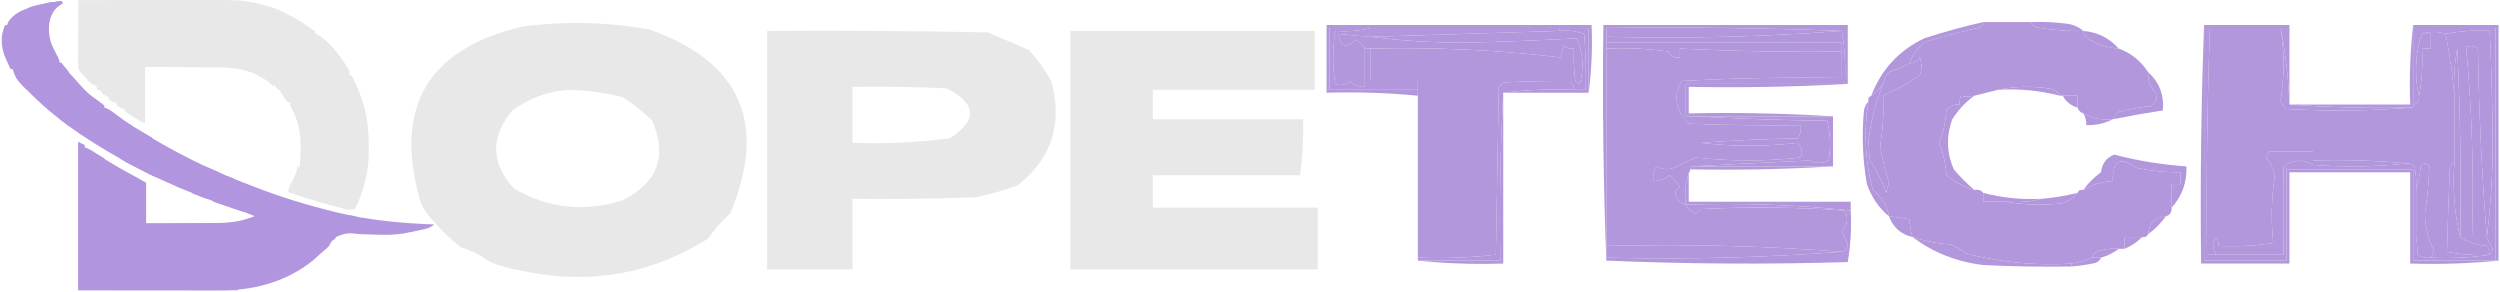 <svg width="849" height="99" viewBox="0 0 849 99" fill="none" xmlns="http://www.w3.org/2000/svg">
<path d="M26.591 0.043C33.402 0.035 40.213 0.028 47.023 0.025C50.186 0.023 53.349 0.02 56.511 0.016C59.27 0.013 62.028 0.01 64.786 0.01C66.245 0.009 67.704 0.008 69.163 0.005C70.539 0.003 71.915 0.002 73.291 0.003C73.794 0.003 74.296 0.002 74.798 0.001C78.82 -0.01 82.789 0.09 86.721 0.995C86.987 1.056 87.253 1.116 87.528 1.178C91.058 2.015 94.732 3.06 97.817 5.004C98.368 5.274 98.922 5.54 99.478 5.801C101.134 6.618 102.605 7.592 104.098 8.675C104.782 9.169 105.475 9.627 106.188 10.076C106.466 10.273 106.744 10.47 107.03 10.674C107.03 10.907 107.03 11.141 107.03 11.382C107.236 11.476 107.442 11.57 107.654 11.667C112.142 14.064 116.166 19.846 118.724 24.139C118.724 24.607 118.724 25.075 118.724 25.556C118.958 25.556 119.191 25.556 119.432 25.556C120.032 26.852 120.621 28.152 121.204 29.454C121.357 29.795 121.509 30.135 121.666 30.486C124.298 36.557 125.234 42.657 125.214 49.22C125.213 49.983 125.221 50.746 125.23 51.51C125.255 56.953 124.187 61.922 122.267 67.016C122.12 67.407 121.973 67.799 121.822 68.202C121 70.205 121 70.205 120.495 70.914C119.169 71.317 118.231 71.243 116.902 70.9C116.381 70.768 116.381 70.768 115.85 70.634C115.299 70.487 115.299 70.487 114.737 70.338C114.357 70.24 113.976 70.141 113.584 70.04C108.255 68.648 103.03 67.019 97.817 65.244C98.024 63.821 98.482 62.823 99.212 61.59C100.128 59.969 100.662 58.564 101.006 56.74C101.24 56.74 101.474 56.74 101.715 56.74C102.407 49.634 102.539 43.05 98.941 36.655C98.525 35.833 98.525 35.833 98.525 34.77C98.292 34.77 98.058 34.77 97.817 34.77C97.307 34.199 97.307 34.199 96.754 33.441C96.48 33.071 96.48 33.071 96.2 32.693C95.726 31.988 95.342 31.286 94.982 30.517C94.748 30.517 94.514 30.517 94.273 30.517C94.273 30.284 94.273 30.05 94.273 29.809C94.039 29.809 93.805 29.809 93.564 29.809C93.564 29.575 93.564 29.341 93.564 29.1C93.214 29.1 92.863 29.1 92.501 29.1C92.202 28.799 92.202 28.799 91.897 28.491C90.832 27.432 89.674 26.797 88.36 26.088C88.129 25.954 87.899 25.82 87.662 25.682C82.791 23.05 77.335 22.863 71.936 22.86C71.278 22.855 70.619 22.849 69.96 22.842C68.248 22.827 66.536 22.82 64.824 22.814C62.758 22.806 60.692 22.788 58.627 22.771C55.508 22.747 52.389 22.735 49.27 22.722C49.27 29.036 49.27 35.351 49.27 41.857C47.938 41.324 47.046 40.897 45.904 40.107C45.02 39.501 44.155 38.934 43.224 38.402C42.997 38.256 42.771 38.109 42.537 37.959C42.537 37.725 42.537 37.491 42.537 37.25C42.267 37.148 41.997 37.045 41.718 36.94C40.766 36.541 40.766 36.541 39.703 35.833C39.703 35.599 39.703 35.365 39.703 35.124C39.432 35.022 39.162 34.919 38.883 34.814C37.931 34.415 37.931 34.415 36.868 33.707C36.868 33.473 36.868 33.239 36.868 32.998C36.648 32.888 36.429 32.779 36.203 32.666C35.716 32.422 35.229 32.178 34.742 31.935C34.742 31.701 34.742 31.467 34.742 31.226C34.508 31.226 34.274 31.226 34.033 31.226C34.033 30.992 34.033 30.758 34.033 30.517C33.682 30.517 33.331 30.517 32.97 30.517C32.937 30.189 32.937 30.189 32.903 29.853C32.808 29.605 32.713 29.356 32.615 29.1C32.36 29.005 32.104 28.91 31.84 28.812C30.598 28.288 30.078 27.586 29.245 26.553C28.666 25.827 28.666 25.827 27.721 24.914C26.815 24.008 26.605 23.731 26.549 22.457C26.55 22.043 26.55 21.629 26.551 21.203C26.551 20.975 26.551 20.747 26.551 20.511C26.551 19.756 26.554 19.001 26.557 18.245C26.558 17.722 26.558 17.198 26.558 16.675C26.56 15.297 26.563 13.918 26.567 12.54C26.571 11.134 26.572 9.728 26.574 8.322C26.578 5.562 26.584 2.803 26.591 0.043Z" fill="#E8E8E8"/>
<path d="M20.922 0.397C21.097 0.748 21.097 0.748 21.276 1.106C20.903 1.325 20.53 1.544 20.146 1.77C18.201 3.144 17.402 5.285 16.669 7.484C16.25 12.263 17.409 15.88 19.888 19.991C20.213 20.595 20.213 20.595 20.213 21.304C20.447 21.304 20.681 21.304 20.922 21.304C21.263 21.806 21.602 22.31 21.928 22.822C22.613 23.836 23.452 24.712 24.288 25.601C24.473 25.799 24.658 25.997 24.849 26.201C29.652 31.64 29.652 31.64 35.45 35.833C35.45 36.067 35.45 36.3 35.45 36.541C35.706 36.63 35.961 36.72 36.224 36.811C37.31 37.289 38.087 37.864 39.016 38.601C40.973 40.1 42.993 41.468 45.062 42.809C45.353 42.998 45.645 43.188 45.945 43.383C52.121 47.362 58.539 50.968 65.105 54.259C65.477 54.446 65.849 54.633 66.232 54.825C68.39 55.895 70.568 56.87 72.801 57.773C73.617 58.114 74.397 58.483 75.182 58.888C76.132 59.375 77.084 59.802 78.076 60.195C78.389 60.318 78.701 60.442 79.023 60.569C79.378 60.709 79.733 60.848 80.099 60.992C80.505 61.152 80.912 61.312 81.33 61.476C82.475 61.926 83.621 62.373 84.767 62.818C85.24 63.002 85.712 63.187 86.184 63.372C95.153 66.885 104.406 69.697 113.763 71.977C114.073 72.054 114.383 72.131 114.702 72.21C125.449 74.849 136.398 75.808 147.426 76.229C146.422 77.063 145.623 77.473 144.352 77.759C144.029 77.832 143.706 77.905 143.373 77.981C143.037 78.053 142.701 78.126 142.355 78.2C141.873 78.311 141.873 78.311 141.382 78.424C140.329 78.658 139.274 78.865 138.213 79.064C137.843 79.136 137.473 79.208 137.091 79.283C134.208 79.76 131.452 79.788 128.538 79.705C128.148 79.695 127.759 79.686 127.359 79.675C125.737 79.634 124.116 79.591 122.495 79.518C117.804 79.042 117.804 79.042 113.61 80.609C112.81 81.594 112.235 82.556 111.636 83.671C110.959 84.355 110.255 84.948 109.513 85.56C109.026 85.965 108.552 86.386 108.09 86.82C99.376 95.003 87.23 98.624 75.509 98.594C74.974 98.594 74.44 98.594 73.905 98.594C72.461 98.594 71.017 98.592 69.572 98.589C68.06 98.587 66.548 98.587 65.036 98.587C62.176 98.585 59.316 98.583 56.456 98.579C52.59 98.574 48.723 98.572 44.856 98.57C38.767 98.567 32.679 98.56 26.591 98.553C26.591 81.948 26.591 65.343 26.591 48.235C27.293 48.586 27.994 48.937 28.717 49.298C28.717 49.532 28.717 49.766 28.717 50.007C28.978 50.104 29.239 50.201 29.508 50.301C30.43 50.691 31.185 51.124 32.013 51.68C32.298 51.87 32.583 52.059 32.877 52.254C33.178 52.455 33.479 52.657 33.789 52.864C36.869 54.895 40.002 56.757 43.246 58.511C43.619 58.715 43.991 58.919 44.376 59.129C44.999 59.469 45.623 59.809 46.248 60.146C47.382 60.768 48.502 61.414 49.624 62.055C49.624 66.615 49.624 71.176 49.624 75.875C54.713 75.853 54.713 75.853 59.802 75.818C61.882 75.801 63.962 75.785 66.042 75.779C67.722 75.773 69.401 75.761 71.081 75.744C71.717 75.739 72.353 75.736 72.99 75.736C77.736 75.731 82.051 75.265 86.477 73.394C84.312 72.47 82.113 71.691 79.877 70.958C76.848 69.96 73.86 68.876 70.886 67.725C70.519 67.583 70.152 67.442 69.774 67.296C62.948 64.662 56.233 61.919 49.724 58.572C49.147 58.276 48.568 57.981 47.989 57.686C43.095 55.198 38.345 52.546 33.678 49.653C33.39 49.475 33.101 49.298 32.803 49.115C28.946 46.745 25.225 44.256 21.63 41.502C21.415 41.338 21.2 41.174 20.978 41.005C18.255 38.922 15.611 36.782 13.126 34.415C12.909 34.21 12.692 34.005 12.469 33.793C5.513 27.167 5.513 27.167 4.267 23.43C4.033 23.43 3.799 23.43 3.558 23.43C3.148 22.539 2.743 21.645 2.34 20.75C2.225 20.501 2.109 20.251 1.991 19.994C0.587 16.853 0.018 13.012 1.255 9.721C1.43 9.334 1.606 8.946 1.786 8.547C2.02 8.547 2.254 8.547 2.495 8.547C2.568 8.292 2.641 8.036 2.717 7.772C4.137 4.867 8.118 3.267 11 2.169C14.237 1.2 17.569 0.74 20.922 0.397Z" fill="#B196DF"/>
<path d="M26.591 48.235C27.293 48.586 27.994 48.937 28.717 49.298C28.717 49.532 28.717 49.766 28.717 50.007C28.25 50.124 27.782 50.241 27.3 50.361C27.417 66.031 27.534 81.7 27.654 97.845C53.965 98.02 53.965 98.02 80.808 98.199C80.808 98.316 80.808 98.433 80.808 98.553C62.916 98.553 45.025 98.553 26.591 98.553C26.591 81.948 26.591 65.343 26.591 48.235Z" fill="#B196DF"/>
<path d="M40.411 53.196C42.906 53.667 44.952 54.193 46.789 56.031C48.058 56.861 49.211 57.453 50.687 57.803C51.289 58.005 51.887 58.22 52.481 58.445C52.785 58.557 53.089 58.669 53.402 58.784C54.33 59.272 54.734 59.762 55.294 60.638C53.71 60.439 52.493 60.033 51.069 59.316C50.677 59.118 50.284 58.921 49.879 58.718C49.473 58.511 49.068 58.304 48.65 58.091C48.25 57.89 47.85 57.69 47.437 57.484C42.606 55.043 42.606 55.043 40.411 53.55C40.411 53.434 40.411 53.317 40.411 53.196Z" fill="#B196DF"/>
<path d="M9.228 3.232C9.228 3.583 9.228 3.934 9.228 4.295C8.994 4.295 8.76 4.295 8.519 4.295C8.519 4.529 8.519 4.763 8.519 5.004C7.467 5.238 6.414 5.472 5.33 5.713C5.286 5.99 5.242 6.268 5.197 6.554C4.976 7.484 4.976 7.484 4.267 8.193C4.02 8.66 3.782 9.132 3.558 9.61C3.324 9.61 3.09 9.61 2.85 9.61C2.616 9.727 2.382 9.844 2.141 9.965C2.024 10.316 1.907 10.666 1.786 11.028C1.553 11.028 1.319 11.028 1.078 11.028C1.429 9.8 1.429 9.8 1.786 8.547C2.02 8.547 2.254 8.547 2.495 8.547C2.568 8.292 2.641 8.036 2.717 7.772C3.69 5.781 6.911 3.232 9.228 3.232Z" fill="#B196DF"/>
<path d="M72.303 67.725C74.163 67.92 75.829 68.251 77.618 68.788C77.852 68.788 78.086 68.788 78.327 68.788C78.327 69.022 78.327 69.255 78.327 69.496C79.579 70.04 80.746 70.361 82.092 70.582C83.857 70.874 85.061 71.208 86.477 72.331C84.238 72.49 82.485 71.925 80.387 71.18C80.059 71.067 79.732 70.954 79.395 70.838C78.745 70.614 78.096 70.388 77.447 70.161C76.29 69.758 75.128 69.372 73.964 68.987C73.41 68.802 72.857 68.618 72.303 68.433C72.303 68.2 72.303 67.966 72.303 67.725Z" fill="#B196DF"/>
<path d="M49.624 75.875C58.979 75.875 68.334 75.875 77.973 75.875C77.973 75.992 77.973 76.109 77.973 76.229C77.647 76.233 77.32 76.237 76.984 76.24C73.913 76.275 70.842 76.311 67.771 76.349C66.192 76.369 64.613 76.388 63.034 76.405C61.511 76.422 59.987 76.441 58.464 76.46C57.883 76.468 57.301 76.474 56.719 76.48C55.906 76.489 55.092 76.5 54.278 76.511C53.583 76.519 53.583 76.519 52.874 76.527C51.742 76.534 51.742 76.534 50.687 76.938C50.337 76.821 49.986 76.704 49.624 76.584C49.624 76.35 49.624 76.116 49.624 75.875Z" fill="#B196DF"/>
<path d="M20.922 0.397C21.038 0.631 21.155 0.865 21.276 1.106C20.896 1.362 20.516 1.618 20.124 1.881C19.001 2.679 18.184 3.521 17.378 4.649C17.024 2.922 17.024 2.922 17.024 2.523C16.322 2.289 15.62 2.056 14.898 1.815C15.894 0.818 16.967 0.858 18.308 0.707C18.559 0.677 18.809 0.646 19.067 0.615C19.685 0.539 20.303 0.468 20.922 0.397Z" fill="#B196DF"/>
<path d="M44.309 42.565C46.816 43.939 49.286 45.371 51.751 46.818C51.517 47.052 51.283 47.285 51.042 47.526C50.691 47.41 50.34 47.292 49.979 47.172C49.979 46.938 49.979 46.704 49.979 46.463C49.511 46.463 49.043 46.463 48.561 46.463C48.561 46.23 48.561 45.996 48.561 45.755C48.32 45.66 48.079 45.565 47.83 45.467C46.649 44.989 45.479 44.488 44.309 43.983C44.309 43.515 44.309 43.047 44.309 42.565Z" fill="#B196DF"/>
<path d="M16.315 12.8C16.418 13.006 16.521 13.213 16.627 13.425C16.982 14.134 17.34 14.84 17.701 15.546C17.955 16.048 18.209 16.55 18.463 17.052C18.592 17.304 18.721 17.556 18.854 17.816C18.978 18.061 19.101 18.306 19.229 18.558C19.341 18.779 19.453 19 19.569 19.228C19.87 19.912 20.052 20.575 20.213 21.304C19.979 21.304 19.745 21.304 19.504 21.304C19.402 21.078 19.299 20.851 19.194 20.618C18.856 19.833 18.856 19.833 18.087 19.532C18.043 19.299 17.999 19.065 17.954 18.824C17.744 17.818 17.439 17.088 17.002 16.166C16.457 14.989 16.145 14.119 16.315 12.8Z" fill="#B196DF"/>
<path d="M20.922 0.397C21.038 0.631 21.155 0.865 21.276 1.106C20.574 1.574 19.873 2.041 19.15 2.523C19.15 2.173 19.15 1.822 19.15 1.46C18.909 1.519 18.668 1.577 18.419 1.637C17.23 1.84 16.101 1.838 14.898 1.815C15.894 0.818 16.967 0.858 18.308 0.707C18.559 0.677 18.809 0.646 19.067 0.615C19.685 0.539 20.303 0.468 20.922 0.397Z" fill="#B196DF"/>
<path d="M67.054 65.023C67.266 65.096 67.478 65.169 67.697 65.244C67.697 65.478 67.697 65.712 67.697 65.953C68.003 65.989 68.31 66.026 68.627 66.064C69.882 66.319 70.83 66.758 71.949 67.37C70.437 67.874 69.397 67.248 67.984 66.684C67.719 66.581 67.453 66.478 67.18 66.372C66.524 66.117 65.87 65.858 65.216 65.599C66.279 64.89 66.279 64.89 67.054 65.023Z" fill="#B196DF"/>
<path d="M15.961 5.713C16.311 5.713 16.662 5.713 17.024 5.713C16.79 7.584 16.556 9.455 16.315 11.382C15.606 10.674 15.606 10.674 15.525 9.879C15.53 9.571 15.535 9.263 15.54 8.946C15.542 8.64 15.544 8.334 15.547 8.019C15.601 7.204 15.733 6.495 15.961 5.713Z" fill="#B196DF"/>
<path d="M87.895 64.89C90.005 65.029 91.661 65.376 93.564 66.307C92.863 66.658 92.863 66.658 92.147 67.016C92.147 66.782 92.147 66.548 92.147 66.307C91.899 66.264 91.652 66.221 91.397 66.177C91.074 66.118 90.752 66.058 90.419 65.997C89.939 65.911 89.939 65.911 89.448 65.823C88.603 65.599 88.603 65.599 87.895 64.89Z" fill="#B196DF"/>
<path d="M19.504 39.022C19.899 39.263 20.294 39.504 20.7 39.753C21.349 40.168 21.349 40.168 21.985 40.439C22.219 40.322 22.452 40.205 22.693 40.085C23.139 41.115 23.402 41.785 23.402 42.92C22.75 42.406 22.101 41.888 21.453 41.37C21.091 41.082 20.73 40.794 20.357 40.497C20.076 40.244 19.794 39.991 19.504 39.731C19.504 39.497 19.504 39.263 19.504 39.022Z" fill="#B196DF"/>
<path d="M118.524 73.151C118.867 73.179 119.21 73.206 119.564 73.235C120.495 73.394 120.495 73.394 121.558 74.103C120.879 74.122 120.2 74.136 119.521 74.147C118.954 74.16 118.954 74.16 118.375 74.172C117.333 74.105 116.766 73.935 115.889 73.394C116.837 72.92 117.473 73.057 118.524 73.151Z" fill="#B196DF"/>
<path d="M75.492 59.22C76.114 59.431 76.733 59.646 77.353 59.862C77.698 59.982 78.043 60.101 78.399 60.224C79.34 60.617 80.027 61.052 80.808 61.701C79.755 61.584 78.703 61.467 77.618 61.346C77.618 61.112 77.618 60.879 77.618 60.638C77.406 60.594 77.195 60.55 76.976 60.505C76.201 60.283 76.201 60.283 75.138 59.575C75.255 59.458 75.372 59.341 75.492 59.22Z" fill="#B196DF"/>
<path d="M31.198 51.779C32.833 52.246 34.068 52.917 35.45 53.905C35.099 54.139 34.749 54.373 34.387 54.614C34.263 54.453 34.139 54.292 34.011 54.126C33.051 53.321 32.045 53.137 30.844 52.842C30.96 52.491 31.077 52.14 31.198 51.779Z" fill="#B196DF"/>
<path d="M31.198 32.998C32.6 33.591 33.623 34.462 34.742 35.478C34.742 35.712 34.742 35.946 34.742 36.187C34.522 36.063 34.303 35.939 34.077 35.811C33.704 35.646 33.704 35.646 33.324 35.478C32.973 35.654 32.973 35.654 32.615 35.833C32.572 35.504 32.572 35.504 32.527 35.168C32.327 34.35 32.327 34.35 31.53 33.972C31.304 33.885 31.077 33.797 30.844 33.707C30.96 33.473 31.077 33.239 31.198 32.998Z" fill="#B196DF"/>
<path d="M20.213 21.659C21.364 22.042 21.645 22.328 22.405 23.231C22.593 23.45 22.781 23.669 22.974 23.894C23.402 24.493 23.402 24.493 23.402 25.202C22.934 25.202 22.467 25.202 21.985 25.202C21.956 24.997 21.926 24.793 21.896 24.582C21.558 23.569 20.971 23.101 20.213 22.367C20.213 22.133 20.213 21.899 20.213 21.659Z" fill="#B196DF"/>
<path d="M105.612 87.569C105.963 87.685 106.314 87.802 106.675 87.923C106.229 88.289 105.778 88.65 105.325 89.008C104.948 89.31 104.948 89.31 104.565 89.618C104.326 89.761 104.087 89.903 103.841 90.049C103.49 89.932 103.139 89.815 102.778 89.695C103.011 89.344 103.245 88.993 103.486 88.632C103.486 88.865 103.486 89.099 103.486 89.34C103.72 89.34 103.954 89.34 104.195 89.34C104.195 89.106 104.195 88.873 104.195 88.632C104.429 88.632 104.663 88.632 104.904 88.632C104.904 88.398 104.904 88.164 104.904 87.923C105.138 87.806 105.371 87.689 105.612 87.569Z" fill="#B196DF"/>
<path d="M60.609 62.764C61.077 62.764 61.545 62.764 62.027 62.764C62.027 62.998 62.027 63.231 62.027 63.472C62.611 63.472 63.196 63.472 63.799 63.472C63.682 63.823 63.565 64.174 63.444 64.535C62.392 64.185 61.339 63.834 60.255 63.472C60.372 63.239 60.489 63.005 60.609 62.764Z" fill="#B196DF"/>
<path d="M13.126 2.523C12.892 2.757 12.658 2.991 12.417 3.232C11.664 3.099 11.664 3.099 11 2.878C11 3.112 11 3.345 11 3.586C10.415 3.469 9.83 3.353 9.228 3.232C10.504 1.956 11.463 2.191 13.126 2.523Z" fill="#B196DF"/>
<path d="M26.591 43.983C27.059 43.983 27.527 43.983 28.009 43.983C28.243 44.568 28.477 45.152 28.717 45.755C27.654 45.755 27.654 45.755 26.879 45.046C26.667 44.812 26.455 44.578 26.237 44.337C26.354 44.22 26.471 44.103 26.591 43.983Z" fill="#B196DF"/>
<path d="M85.414 74.103C85.06 75.166 85.06 75.166 84.329 75.587C84.102 75.682 83.876 75.777 83.642 75.875C83.292 75.524 82.941 75.173 82.579 74.812C84.617 74.103 84.617 74.103 85.414 74.103Z" fill="#B196DF"/>
<path d="M113.408 79.773C113.759 79.773 114.11 79.773 114.471 79.773C114.1 80.702 113.887 81.117 113.01 81.633C112.79 81.721 112.571 81.808 112.345 81.899C113.01 80.171 113.01 80.171 113.408 79.773Z" fill="#B196DF"/>
<path fill-rule="evenodd" clip-rule="evenodd" d="M363.5 10.5C391.167 10.5 418.833 10.5 446.5 10.5C446.5 17.167 446.5 23.833 446.5 30.5C428.167 30.5 409.833 30.5 391.5 30.5C391.5 33.833 391.5 37.167 391.5 40.5C408.5 40.5 425.5 40.5 442.5 40.5C442.705 46.878 442.372 53.211 441.5 59.5C424.833 59.5 408.167 59.5 391.5 59.5C391.5 63.167 391.5 66.833 391.5 70.5C410.167 70.5 428.833 70.5 447.5 70.5C447.5 77.5 447.5 84.5 447.5 91.5C419.5 91.5 391.5 91.5 363.5 91.5C363.5 64.5 363.5 37.5 363.5 10.5Z" fill="#E8E8E8"/>
<path fill-rule="evenodd" clip-rule="evenodd" d="M335.5 11C310.502 10.5 285.502 10.333 260.5 10.5V91.5H289.5V67.5C303.504 67.667 317.504 67.5 331.5 67C336.194 65.987 340.861 64.654 345.5 63C357.126 53.94 360.959 42.107 357 27.5C354.859 23.741 352.359 20.241 349.5 17L335.5 11ZM321.5 30C310.839 29.5 300.172 29.334 289.5 29.5V48.5C300.564 48.906 311.564 48.406 322.5 47C332.055 40.855 331.722 35.188 321.5 30Z" fill="#E8E8E8"/>
<path fill-rule="evenodd" clip-rule="evenodd" d="M142.5 67.5C143.5 71.121 146.5 74.5 148.5 76.5C150.976 79.232 153.643 81.732 156.5 84C160.167 85.104 163.5 86.771 166.5 89C170.057 90.408 173.724 91.408 177.5 92C200.21 96.828 221.21 93.161 240.5 81C242.618 77.859 245.118 75.026 248 72.5C260.747 41.839 251.58 21.006 220.5 10C206.205 7.46 191.871 7.127 177.5 9C145.466 16.499 133.799 35.999 142.5 67.5ZM211.5 33C205.581 31.519 199.581 30.686 193.5 30.5C186.373 30.913 179.873 33.246 174 37.5C166.508 46.532 166.675 55.365 174.5 64C186.135 70.798 198.468 72.131 211.5 68C223.363 61.971 226.696 52.971 221.5 41C218.48 37.984 215.146 35.317 211.5 33Z" fill="#E8E8E8"/>
<path fill-rule="evenodd" clip-rule="evenodd" d="M539.5 31.5C539.5 24.167 539.5 16.833 539.5 9.5C536.167 9.5 532.833 9.5 529.5 9.5C508.167 9.5 486.833 9.5 465.5 9.5C460.833 9.5 456.167 9.5 451.5 9.5C451.5 16.5 451.5 23.5 451.5 30.5C461.5 30.5 471.5 30.5 481.5 30.5C481.5 31.167 481.5 31.833 481.5 32.5C471.249 31.525 460.915 31.192 450.5 31.5C450.5 23.833 450.5 16.167 450.5 8.5C480.5 8.5 510.5 8.5 540.5 8.5C540.825 16.352 540.492 24.018 539.5 31.5Z" fill="#B297DD"/>
<path fill-rule="evenodd" clip-rule="evenodd" d="M465.5 12.5C475.812 13.832 486.478 14.499 497.5 14.5C510.238 14.207 522.904 13.707 535.5 13C537.625 18.009 537.958 23.176 536.5 28.5C535.914 28.291 535.414 27.957 535 27.5C534.501 23.848 534.335 20.182 534.5 16.5C533.178 16.67 532.011 16.337 531 15.5C530.667 16.833 530.333 18.167 530 19.5C508.633 16.964 487.133 15.964 465.5 16.5C464.833 16.5 464.167 16.5 463.5 16.5C462.855 15.188 461.855 14.188 460.5 13.5C457.09 16.586 455.09 15.919 454.5 11.5C458.154 11.942 461.821 12.276 465.5 12.5Z" fill="#B297DD"/>
<path fill-rule="evenodd" clip-rule="evenodd" d="M529.5 10.5C532.448 10.223 535.281 10.556 538 11.5C538.5 17.825 538.666 24.158 538.5 30.5C537.167 30.5 535.833 30.5 534.5 30.5C534.539 29.244 534.039 28.244 533 27.5C525.619 27.472 518.119 27.638 510.5 28C510 28.5 509.5 29 509 29.5C508.667 48.5 508.333 67.5 508 86.5C499.251 87.484 490.418 87.817 481.5 87.5C481.5 69.167 481.5 50.833 481.5 32.5C481.5 31.833 481.5 31.167 481.5 30.5C481.5 29.5 481.5 28.5 481.5 27.5C476.167 27.5 470.833 27.5 465.5 27.5C465.5 23.833 465.5 20.167 465.5 16.5C487.133 15.964 508.633 16.964 530 19.5C530.333 18.167 530.667 16.833 531 15.5C532.011 16.337 533.178 16.67 534.5 16.5C534.335 20.182 534.501 23.848 535 27.5C535.414 27.957 535.914 28.291 536.5 28.5C537.958 23.176 537.625 18.009 535.5 13C522.904 13.707 510.238 14.207 497.5 14.5C486.478 14.499 475.812 13.832 465.5 12.5C486.833 11.833 508.167 11.167 529.5 10.5Z" fill="#B297DD"/>
<path fill-rule="evenodd" clip-rule="evenodd" d="M465.5 9.5C486.833 9.5 508.167 9.5 529.5 9.5C529.5 9.833 529.5 10.167 529.5 10.5C508.167 11.167 486.833 11.833 465.5 12.5C461.821 12.276 458.154 11.942 454.5 11.5C455.09 15.919 457.09 16.586 460.5 13.5C461.855 14.188 462.855 15.188 463.5 16.5C463.5 20.833 463.5 25.167 463.5 29.5C461.516 29.617 459.85 28.95 458.5 27.5C456.831 28.89 455.164 29.223 453.5 28.5C452.464 22.532 452.464 16.532 453.5 10.5C457.702 10.817 461.702 10.483 465.5 9.5Z" fill="#B297DD"/>
<path fill-rule="evenodd" clip-rule="evenodd" d="M465.5 9.5C461.702 10.483 457.702 10.817 453.5 10.5C452.464 16.532 452.464 22.532 453.5 28.5C455.164 29.223 456.831 28.89 458.5 27.5C459.85 28.95 461.516 29.617 463.5 29.5C463.5 25.167 463.5 20.833 463.5 16.5C464.167 16.5 464.833 16.5 465.5 16.5C465.5 20.167 465.5 23.833 465.5 27.5C470.833 27.5 476.167 27.5 481.5 27.5C481.5 28.5 481.5 29.5 481.5 30.5C471.5 30.5 461.5 30.5 451.5 30.5C451.5 23.5 451.5 16.5 451.5 9.5C456.167 9.5 460.833 9.5 465.5 9.5Z" fill="#B297DD"/>
<path fill-rule="evenodd" clip-rule="evenodd" d="M529.5 10.5C529.5 10.167 529.5 9.833 529.5 9.5C532.833 9.5 536.167 9.5 539.5 9.5C539.5 16.833 539.5 24.167 539.5 31.5C529.833 31.5 520.167 31.5 510.5 31.5C518.316 30.508 526.316 30.174 534.5 30.5C535.833 30.5 537.167 30.5 538.5 30.5C538.666 24.158 538.5 17.825 538 11.5C535.281 10.556 532.448 10.223 529.5 10.5Z" fill="#B297DD"/>
<path fill-rule="evenodd" clip-rule="evenodd" d="M534.5 30.5C526.316 30.174 518.316 30.508 510.5 31.5C509.503 50.326 509.17 69.326 509.5 88.5C500.167 88.5 490.833 88.5 481.5 88.5C481.5 88.167 481.5 87.833 481.5 87.5C490.418 87.817 499.251 87.484 508 86.5C508.333 67.5 508.667 48.5 509 29.5C509.5 29 510 28.5 510.5 28C518.119 27.638 525.619 27.472 533 27.5C534.039 28.244 534.539 29.244 534.5 30.5Z" fill="#B297DD"/>
<path fill-rule="evenodd" clip-rule="evenodd" d="M510.5 31.5C510.5 50.833 510.5 70.167 510.5 89.5C500.652 89.827 490.986 89.494 481.5 88.5C490.833 88.5 500.167 88.5 509.5 88.5C509.17 69.326 509.503 50.326 510.5 31.5Z" fill="#B297DD"/>
<path fill-rule="evenodd" clip-rule="evenodd" d="M748.5 9.5C748.5 9.167 748.5 8.833 748.5 8.5C758.167 8.5 767.833 8.5 777.5 8.5C777.5 17.5 777.5 26.5 777.5 35.5C777.155 26.619 776.155 17.952 774.5 9.5C766.5 9.5 758.5 9.5 750.5 9.5C749.833 9.5 749.167 9.5 748.5 9.5Z" fill="#B297DD"/>
<path fill-rule="evenodd" clip-rule="evenodd" d="M844.5 80.5C845.108 81.8 845.775 83.133 846.5 84.5C846.457 85.416 846.124 86.083 845.5 86.5C845.719 85.325 845.386 84.325 844.5 83.5C841.039 83.232 838.039 82.232 835.5 80.5C836.833 80.5 838.167 80.5 839.5 80.5C840.149 58.768 839.482 37.268 837.5 16C838.899 15.405 840.232 15.572 841.5 16.5C841.839 38.182 842.839 59.516 844.5 80.5Z" fill="#B297DD"/>
<path fill-rule="evenodd" clip-rule="evenodd" d="M748.5 8.5C748.5 8.833 748.5 9.167 748.5 9.5C748.5 35.833 748.5 62.167 748.5 88.5C757.833 88.5 767.167 88.5 776.5 88.5C776.5 78.167 776.5 67.833 776.5 57.5C790.833 57.5 805.167 57.5 819.5 57.5C819.5 65.167 819.5 72.833 819.5 80.5C819.5 83.167 819.5 85.833 819.5 88.5C828.833 88.5 838.167 88.5 847.5 88.5C847.833 88.5 848.167 88.5 848.5 88.5C838.681 89.494 828.681 89.827 818.5 89.5C818.5 79.167 818.5 68.833 818.5 58.5C804.833 58.5 791.167 58.5 777.5 58.5C777.5 68.833 777.5 79.167 777.5 89.5C767.5 89.5 757.5 89.5 747.5 89.5C747.169 62.328 747.502 35.328 748.5 8.5Z" fill="#B297DD"/>
<path fill-rule="evenodd" clip-rule="evenodd" d="M750.5 9.5C758.5 9.5 766.5 9.5 774.5 9.5C775.822 17.624 775.822 25.791 774.5 34C774.759 35.261 775.426 36.261 776.5 37C791.006 37.828 805.339 37.661 819.5 36.5C819.5 36.167 819.5 35.833 819.5 35.5C821.048 35.179 821.715 34.179 821.5 32.5C822.488 27.36 822.821 22.026 822.5 16.5C823.5 16.5 824.5 16.5 825.5 16.5C825.5 14.833 825.5 13.167 825.5 11.5C824.5 11.5 823.5 11.5 822.5 11.5C825.326 10.628 827.993 10.628 830.5 11.5C831.953 18.533 832.953 25.533 833.5 32.5C833.5 40.167 833.5 47.833 833.5 55.5C832.883 55.611 832.383 55.944 832 56.5C831.558 66.205 831.225 75.871 831 85.5C835.737 86.469 840.57 86.803 845.5 86.5C839.021 87.491 832.354 87.824 825.5 87.5C825.923 86.735 826.257 85.902 826.5 85C824.57 81.088 823.57 76.922 823.5 72.5C824.344 67.153 824.844 61.819 825 56.5C824 55.167 823 55.167 822 56.5C821.817 59.365 821.317 62.031 820.5 64.5C820.664 61.813 820.497 59.146 820 56.5C819.329 55.748 818.496 55.414 817.5 55.5C807.013 54.506 796.346 54.172 785.5 54.5C785.5 53.5 785.5 52.5 785.5 51.5C780.501 51.498 775.501 51.498 770.5 51.5C770.167 52.167 769.833 52.833 769.5 53.5C771.174 55.349 772.174 57.516 772.5 60C771.347 67.552 771.18 75.052 772 82.5C765.924 83.476 759.758 83.81 753.5 83.5C753.101 80.012 752.434 79.846 751.5 83C751.648 84.256 751.982 85.423 752.5 86.5C751.5 86.5 750.5 86.5 749.5 86.5C749.236 60.651 749.569 34.985 750.5 9.5Z" fill="#B297DD"/>
<path fill-rule="evenodd" clip-rule="evenodd" d="M835.5 80.5C833.532 72.567 832.865 64.234 833.5 55.5C833.5 47.833 833.5 40.167 833.5 32.5C833.172 27.125 833.505 21.792 834.5 16.5C835.5 37.823 835.833 59.156 835.5 80.5Z" fill="#B297DD"/>
<path fill-rule="evenodd" clip-rule="evenodd" d="M844.5 80.5C842.839 59.516 841.839 38.182 841.5 16.5C840.232 15.572 838.899 15.405 837.5 16C839.482 37.268 840.149 58.768 839.5 80.5C838.167 80.5 836.833 80.5 835.5 80.5C835.833 59.156 835.5 37.823 834.5 16.5C833.505 21.792 833.172 27.125 833.5 32.5C832.953 25.533 831.953 18.533 830.5 11.5C835.405 10.555 840.405 10.221 845.5 10.5C846.104 23.15 846.437 35.816 846.5 48.5C846.499 59.522 845.832 70.188 844.5 80.5Z" fill="#B297DD"/>
<path fill-rule="evenodd" clip-rule="evenodd" d="M819.5 9.5C828.833 9.5 838.167 9.5 847.5 9.5C847.5 35.833 847.5 62.167 847.5 88.5C838.167 88.5 828.833 88.5 819.5 88.5C819.5 85.833 819.5 83.167 819.5 80.5C819.833 80.5 820.167 80.5 820.5 80.5C820.794 82.276 820.96 84.276 821 86.5C822.356 87.38 823.856 87.714 825.5 87.5C832.354 87.824 839.021 87.491 845.5 86.5C846.124 86.083 846.457 85.416 846.5 84.5C845.775 83.133 845.108 81.8 844.5 80.5C845.832 70.188 846.499 59.522 846.5 48.5C846.437 35.816 846.104 23.15 845.5 10.5C840.405 10.221 835.405 10.555 830.5 11.5C827.993 10.628 825.326 10.628 822.5 11.5C821.046 15.574 820.379 19.907 820.5 24.5C820.503 27.355 820.836 30.022 821.5 32.5C821.715 34.179 821.048 35.179 819.5 35.5C819.5 26.833 819.5 18.167 819.5 9.5Z" fill="#B297DD"/>
<path fill-rule="evenodd" clip-rule="evenodd" d="M822.5 11.5C823.5 11.5 824.5 11.5 825.5 11.5C825.5 13.167 825.5 14.833 825.5 16.5C824.5 16.5 823.5 16.5 822.5 16.5C822.821 22.026 822.488 27.36 821.5 32.5C820.836 30.022 820.503 27.355 820.5 24.5C820.379 19.907 821.046 15.574 822.5 11.5Z" fill="#B297DD"/>
<path fill-rule="evenodd" clip-rule="evenodd" d="M819.5 9.5C819.5 9.167 819.5 8.833 819.5 8.5C829.167 8.5 838.833 8.5 848.5 8.5C848.5 35.167 848.5 61.833 848.5 88.5C848.167 88.5 847.833 88.5 847.5 88.5C847.5 62.167 847.5 35.833 847.5 9.5C838.167 9.5 828.833 9.5 819.5 9.5Z" fill="#B297DD"/>
<path fill-rule="evenodd" clip-rule="evenodd" d="M819.5 8.5C819.5 8.833 819.5 9.167 819.5 9.5C819.5 18.167 819.5 26.833 819.5 35.5C819.5 35.833 819.5 36.167 819.5 36.5C805.323 36.829 791.323 36.496 777.5 35.5C791.167 35.5 804.833 35.5 818.5 35.5C818.173 26.318 818.507 17.318 819.5 8.5Z" fill="#B297DD"/>
<path fill-rule="evenodd" clip-rule="evenodd" d="M774.5 9.5C776.155 17.952 777.155 26.619 777.5 35.5C791.323 36.496 805.323 36.829 819.5 36.5C805.339 37.661 791.006 37.828 776.5 37C775.426 36.261 774.759 35.261 774.5 34C775.822 25.791 775.822 17.624 774.5 9.5Z" fill="#B297DD"/>
<path fill-rule="evenodd" clip-rule="evenodd" d="M778.5 46.5C791.517 46.167 804.517 46.501 817.5 47.5C821.07 48.114 821.403 49.448 818.5 51.5C807.681 49.718 796.681 48.885 785.5 49C782.833 48.667 780.167 48.333 777.5 48C778.056 47.617 778.389 47.117 778.5 46.5Z" fill="#B297DD"/>
<path fill-rule="evenodd" clip-rule="evenodd" d="M817.5 55.5C807.008 56.659 796.341 56.825 785.5 56C782.082 53.981 778.749 54.147 775.5 56.5C775.36 66.417 775.36 76.417 775.5 86.5C767.833 86.5 760.167 86.5 752.5 86.5C751.982 85.423 751.648 84.256 751.5 83C752.434 79.846 753.101 80.012 753.5 83.5C759.758 83.81 765.924 83.476 772 82.5C771.18 75.052 771.347 67.552 772.5 60C772.174 57.516 771.174 55.349 769.5 53.5C769.833 52.833 770.167 52.167 770.5 51.5C775.501 51.498 780.501 51.498 785.5 51.5C785.5 52.5 785.5 53.5 785.5 54.5C796.346 54.172 807.013 54.506 817.5 55.5Z" fill="#B297DD"/>
<path fill-rule="evenodd" clip-rule="evenodd" d="M825.5 87.5C823.856 87.714 822.356 87.38 821 86.5C820.96 84.276 820.794 82.276 820.5 80.5C820.5 75.167 820.5 69.833 820.5 64.5C821.317 62.031 821.817 59.365 822 56.5C823 55.167 824 55.167 825 56.5C824.844 61.819 824.344 67.153 823.5 72.5C823.57 76.922 824.57 81.088 826.5 85C826.257 85.902 825.923 86.735 825.5 87.5Z" fill="#B297DD"/>
<path fill-rule="evenodd" clip-rule="evenodd" d="M833.5 55.5C832.865 64.234 833.532 72.567 835.5 80.5C838.039 82.232 841.039 83.232 844.5 83.5C845.386 84.325 845.719 85.325 845.5 86.5C840.57 86.803 835.737 86.469 831 85.5C831.225 75.871 831.558 66.205 832 56.5C832.383 55.944 832.883 55.611 833.5 55.5Z" fill="#B297DD"/>
<path fill-rule="evenodd" clip-rule="evenodd" d="M748.5 9.5C749.167 9.5 749.833 9.5 750.5 9.5C749.569 34.985 749.236 60.651 749.5 86.5C750.5 86.5 751.5 86.5 752.5 86.5C760.167 86.5 767.833 86.5 775.5 86.5C775.36 76.417 775.36 66.417 775.5 56.5C778.749 54.147 782.082 53.981 785.5 56C796.341 56.825 807.008 56.659 817.5 55.5C818.496 55.414 819.329 55.748 820 56.5C820.497 59.146 820.664 61.813 820.5 64.5C820.5 69.833 820.5 75.167 820.5 80.5C820.167 80.5 819.833 80.5 819.5 80.5C819.5 72.833 819.5 65.167 819.5 57.5C805.167 57.5 790.833 57.5 776.5 57.5C776.5 67.833 776.5 78.167 776.5 88.5C767.167 88.5 757.833 88.5 748.5 88.5C748.5 62.167 748.5 35.833 748.5 9.5Z" fill="#B297DD"/>
<path fill-rule="evenodd" clip-rule="evenodd" d="M627.5 28.5C627.167 28.5 626.833 28.5 626.5 28.5C626.823 22.31 626.49 16.31 625.5 10.5C599.005 9.502 572.339 9.169 545.5 9.5C545.5 10.5 545.5 11.5 545.5 12.5C545.5 13.167 545.5 13.833 545.5 14.5C545.5 15.167 545.5 15.833 545.5 16.5C545.5 38.833 545.5 61.167 545.5 83.5C545.5 84.833 545.5 86.167 545.5 87.5C545.5 87.833 545.5 88.167 545.5 88.5C544.502 62.005 544.169 35.339 544.5 8.5C572.167 8.5 599.833 8.5 627.5 8.5C627.5 15.167 627.5 21.833 627.5 28.5Z" fill="#B297DD"/>
<path fill-rule="evenodd" clip-rule="evenodd" d="M625.5 10.5C599.188 12.491 572.521 13.158 545.5 12.5C545.5 11.5 545.5 10.5 545.5 9.5C572.339 9.169 599.005 9.502 625.5 10.5Z" fill="#B297DD"/>
<path fill-rule="evenodd" clip-rule="evenodd" d="M545.5 14.5C572.167 14.5 598.833 14.5 625.5 14.5C625.5 15.5 625.5 16.5 625.5 17.5C607.148 17.736 588.815 17.402 570.5 16.5C570.5 17.5 570.5 18.5 570.5 19.5C568.654 19.778 567.32 19.111 566.5 17.5C559.532 16.503 552.532 16.17 545.5 16.5C545.5 15.833 545.5 15.167 545.5 14.5Z" fill="#B297DD"/>
<path fill-rule="evenodd" clip-rule="evenodd" d="M545.5 16.5C552.532 16.17 559.532 16.503 566.5 17.5C567.32 19.111 568.654 19.778 570.5 19.5C570.5 18.5 570.5 17.5 570.5 16.5C588.815 17.402 607.148 17.736 625.5 17.5C625.5 20.5 625.5 23.5 625.5 26.5C607.257 26.174 589.09 26.508 571 27.5C568.208 32.75 569.041 37.584 573.5 42C586.162 42.5 598.829 42.667 611.5 42.5C611.714 44.144 611.38 45.644 610.5 47C599.485 47.168 588.485 47.668 577.5 48.5C588.531 49.81 599.531 49.81 610.5 48.5C611.958 50.139 612.292 51.805 611.5 53.5C599.647 54.803 587.814 54.803 576 53.5C573.44 54.53 570.94 55.697 568.5 57C566.432 57.687 564.432 57.52 562.5 56.5C561.548 58.045 561.215 59.712 561.5 61.5C563.582 61.528 565.416 60.861 567 59.5C568.353 60.685 569.52 62.019 570.5 63.5C569.189 64.258 568.689 65.258 569 66.5C569.759 68.063 570.926 69.063 572.5 69.5C573.105 71.026 574.271 72.026 576 72.5C576.5 72 577 71.5 577.5 71C593.844 70.167 610.177 70.334 626.5 71.5C627.774 73.993 627.44 76.326 625.5 78.5C626.28 79.949 626.946 81.449 627.5 83C627.316 84.376 626.649 85.209 625.5 85.5C599.188 83.509 572.521 82.842 545.5 83.5C545.5 61.167 545.5 38.833 545.5 16.5Z" fill="#B297DD"/>
<path fill-rule="evenodd" clip-rule="evenodd" d="M625.5 10.5C626.49 16.31 626.823 22.31 626.5 28.5C608.5 28.5 590.5 28.5 572.5 28.5C572.5 32.167 572.5 35.833 572.5 39.5C573.5 39.5 574.5 39.5 575.5 39.5C590.328 40.331 605.328 40.831 620.5 41C621.632 45.413 621.799 49.913 621 54.5C618.899 55.615 616.733 55.615 614.5 54.5C601.019 55.132 587.686 55.799 574.5 56.5C572.57 60.373 571.903 64.706 572.5 69.5C570.926 69.063 569.759 68.063 569 66.5C568.689 65.258 569.189 64.258 570.5 63.5C569.52 62.019 568.353 60.685 567 59.5C565.416 60.861 563.582 61.528 561.5 61.5C561.215 59.712 561.548 58.045 562.5 56.5C564.432 57.52 566.432 57.687 568.5 57C570.94 55.697 573.44 54.53 576 53.5C587.814 54.803 599.647 54.803 611.5 53.5C612.292 51.805 611.958 50.139 610.5 48.5C599.531 49.81 588.531 49.81 577.5 48.5C588.485 47.668 599.485 47.168 610.5 47C611.38 45.644 611.714 44.144 611.5 42.5C598.829 42.667 586.162 42.5 573.5 42C569.041 37.584 568.208 32.75 571 27.5C589.09 26.508 607.257 26.174 625.5 26.5C625.5 23.5 625.5 20.5 625.5 17.5C625.5 16.5 625.5 15.5 625.5 14.5C598.833 14.5 572.167 14.5 545.5 14.5C545.5 13.833 545.5 13.167 545.5 12.5C572.521 13.158 599.188 12.491 625.5 10.5Z" fill="#B297DD"/>
<path fill-rule="evenodd" clip-rule="evenodd" d="M626.5 28.5C626.833 28.5 627.167 28.5 627.5 28.5C609.674 29.497 591.674 29.83 573.5 29.5C573.5 32.5 573.5 35.5 573.5 38.5C590.009 38.17 606.342 38.504 622.5 39.5C606.833 39.5 591.167 39.5 575.5 39.5C574.5 39.5 573.5 39.5 572.5 39.5C572.5 35.833 572.5 32.167 572.5 28.5C590.5 28.5 608.5 28.5 626.5 28.5Z" fill="#B297DD"/>
<path fill-rule="evenodd" clip-rule="evenodd" d="M616.5 42.5C617.833 42.5 619.167 42.5 620.5 42.5C620.5 46.167 620.5 49.833 620.5 53.5C619.167 53.5 617.833 53.5 616.5 53.5C616.305 49.622 616.305 45.956 616.5 42.5Z" fill="#B297DD"/>
<path fill-rule="evenodd" clip-rule="evenodd" d="M575.5 39.5C591.167 39.5 606.833 39.5 622.5 39.5C622.5 45.167 622.5 50.833 622.5 56.5C606.5 56.5 590.5 56.5 574.5 56.5C587.686 55.799 601.019 55.132 614.5 54.5C616.733 55.615 618.899 55.615 621 54.5C621.799 49.913 621.632 45.413 620.5 41C605.328 40.831 590.328 40.331 575.5 39.5Z" fill="#B297DD"/>
<path fill-rule="evenodd" clip-rule="evenodd" d="M574.5 56.5C590.5 56.5 606.5 56.5 622.5 56.5C606.342 57.496 590.009 57.83 573.5 57.5C573.5 61.167 573.5 64.833 573.5 68.5C591.833 68.5 610.167 68.5 628.5 68.5C628.5 69.5 628.5 70.5 628.5 71.5C610.069 69.533 591.402 68.866 572.5 69.5C571.903 64.706 572.57 60.373 574.5 56.5Z" fill="#B297DD"/>
<path fill-rule="evenodd" clip-rule="evenodd" d="M545.5 83.5C572.521 82.842 599.188 83.509 625.5 85.5C599.188 87.491 572.521 88.158 545.5 87.5C545.5 86.167 545.5 84.833 545.5 83.5Z" fill="#B297DD"/>
<path fill-rule="evenodd" clip-rule="evenodd" d="M572.5 69.5C591.402 68.866 610.069 69.533 628.5 71.5C628.808 77.425 628.475 83.259 627.5 89C599.997 89.83 572.664 89.664 545.5 88.5C545.5 88.167 545.5 87.833 545.5 87.5C572.521 88.158 599.188 87.491 625.5 85.5C626.649 85.209 627.316 84.376 627.5 83C626.946 81.449 626.28 79.949 625.5 78.5C627.44 76.326 627.774 73.993 626.5 71.5C610.177 70.334 593.844 70.167 577.5 71C577 71.5 576.5 72 576 72.5C574.271 72.026 573.105 71.026 572.5 69.5Z" fill="#B297DD"/>
<path fill-rule="evenodd" clip-rule="evenodd" d="M689.5 7.5C693.514 7.335 697.514 7.501 701.5 8C703.852 8.24 705.852 9.074 707.5 10.5C702.637 10.619 697.803 10.285 693 9.5C691.319 9.392 690.152 8.725 689.5 7.5Z" fill="#B297DD"/>
<path fill-rule="evenodd" clip-rule="evenodd" d="M707.5 10.5C712.367 10.933 716.367 12.933 719.5 16.5C716.353 16.263 713.353 15.43 710.5 14C708.937 13.241 707.937 12.075 707.5 10.5Z" fill="#B297DD"/>
<path fill-rule="evenodd" clip-rule="evenodd" d="M673.5 7.5C678.833 7.5 684.167 7.5 689.5 7.5C690.152 8.725 691.319 9.392 693 9.5C697.803 10.285 702.637 10.619 707.5 10.5C707.937 12.075 708.937 13.241 710.5 14C713.353 15.43 716.353 16.263 719.5 16.5C723.673 17.995 727.006 20.662 729.5 24.5C729.365 27.507 730.365 30.007 732.5 32C732.561 33.711 731.894 35.044 730.5 36C726.781 36.388 723.114 37.055 719.5 38C718.619 38.708 717.953 39.542 717.5 40.5C713.885 40.845 710.552 40.178 707.5 38.5C706.5 38.167 705.833 37.5 705.5 36.5C705.5 35.167 705.5 33.833 705.5 32.5C703.833 32.5 702.167 32.5 700.5 32.5C700.167 32.5 699.833 32.5 699.5 32.5C698.653 31.034 697.32 30.2 695.5 30C689.651 29.182 683.985 29.348 678.5 30.5C675.833 31.167 673.167 31.833 670.5 32.5C668.799 32.966 667.299 32.966 666 32.5C665.517 33.448 665.351 34.448 665.5 35.5C663.61 35.297 662.11 35.963 661 37.5C660.766 41.314 659.932 44.981 658.5 48.5C659.932 52.019 660.766 55.686 661 59.5C663.86 61.887 667.027 63.553 670.5 64.5C671.791 64.263 672.791 64.596 673.5 65.5C673.5 66.5 673.5 67.5 673.5 68.5C676.167 68.5 678.833 68.5 681.5 68.5C687.653 69.653 693.986 69.82 700.5 69C702.596 68.263 704.263 67.097 705.5 65.5C705.842 64.662 706.508 64.328 707.5 64.5C710.548 62.707 713.882 61.707 717.5 61.5C717.344 54.456 720.01 52.956 725.5 57C730.448 58.05 735.448 58.55 740.5 58.5C740.5 59.833 740.5 61.167 740.5 62.5C739.5 62.5 738.5 62.5 737.5 62.5C737.5 65.167 737.5 67.833 737.5 70.5C737.573 72.027 736.906 73.027 735.5 73.5C731.833 73.833 729.833 75.833 729.5 79.5C729.158 80.338 728.492 80.672 727.5 80.5C725.5 80.5 723.5 80.5 721.5 80.5C721.5 81.833 721.5 83.167 721.5 84.5C720.833 84.5 720.167 84.5 719.5 84.5C717.473 84.338 715.473 84.505 713.5 85C711.881 85.236 710.881 86.069 710.5 87.5C708.343 88.407 706.01 89.073 703.5 89.5C691.279 90.282 679.279 89.115 667.5 86C665.999 84.748 664.332 83.748 662.5 83C657.966 82.731 653.633 81.898 649.5 80.5C648.85 78.565 648.517 76.565 648.5 74.5C646.194 74.007 643.861 73.674 641.5 73.5C640.918 69.887 639.085 66.887 636 64.5C633.369 54.612 632.869 44.611 634.5 34.5C634.328 33.508 634.662 32.842 635.5 32.5C637 31.375 638.333 30.041 639.5 28.5C636.98 34.745 635.314 41.245 634.5 48C634.667 50.167 634.833 52.333 635 54.5C637.44 57.96 639.273 61.627 640.5 65.5C640.833 64.333 641.167 63.167 641.5 62C640.181 57.971 639.181 53.804 638.5 49.5C639.454 43.895 639.788 38.229 639.5 32.5C643.811 30.59 647.978 28.257 652 25.5C652.667 23.5 652.667 21.5 652 19.5C651.184 20.823 650.017 21.489 648.5 21.5C649.556 18.274 651.556 15.774 654.5 14C660.123 12.344 665.79 10.844 671.5 9.5C672.713 9.253 673.38 8.586 673.5 7.5Z" fill="#B297DD"/>
<path fill-rule="evenodd" clip-rule="evenodd" d="M673.5 7.5C673.38 8.586 672.713 9.253 671.5 9.5C665.79 10.844 660.123 12.344 654.5 14C651.556 15.774 649.556 18.274 648.5 21.5C646.258 22.648 643.924 23.648 641.5 24.5C640.37 25.622 639.703 26.956 639.5 28.5C638.333 30.041 637 31.375 635.5 32.5C638.865 23.633 644.865 17.133 653.5 13C660.099 10.848 666.765 9.015 673.5 7.5Z" fill="#B297DD"/>
<path fill-rule="evenodd" clip-rule="evenodd" d="M678.5 30.5C683.985 29.348 689.651 29.182 695.5 30C697.32 30.2 698.653 31.034 699.5 32.5C692.649 30.716 685.649 30.05 678.5 30.5Z" fill="#B297DD"/>
<path fill-rule="evenodd" clip-rule="evenodd" d="M700.5 32.5C702.167 32.5 703.833 32.5 705.5 32.5C705.5 33.833 705.5 35.167 705.5 36.5C703.246 35.876 701.579 34.543 700.5 32.5Z" fill="#B297DD"/>
<path fill-rule="evenodd" clip-rule="evenodd" d="M729.5 24.5C733.303 27.893 734.969 32.227 734.5 37.5C728.808 38.372 723.141 39.372 717.5 40.5C717.953 39.542 718.619 38.708 719.5 38C723.114 37.055 726.781 36.388 730.5 36C731.894 35.044 732.561 33.711 732.5 32C730.365 30.007 729.365 27.507 729.5 24.5Z" fill="#B297DD"/>
<path fill-rule="evenodd" clip-rule="evenodd" d="M707.5 38.5C710.552 40.178 713.885 40.845 717.5 40.5C714.781 41.913 711.781 42.58 708.5 42.5C708.567 41.041 708.234 39.708 707.5 38.5Z" fill="#B297DD"/>
<path fill-rule="evenodd" clip-rule="evenodd" d="M639.5 28.5C639.703 26.956 640.37 25.622 641.5 24.5C643.924 23.648 646.258 22.648 648.5 21.5C650.017 21.489 651.184 20.823 652 19.5C652.667 21.5 652.667 23.5 652 25.5C647.978 28.257 643.811 30.59 639.5 32.5C639.788 38.229 639.454 43.895 638.5 49.5C639.181 53.804 640.181 57.971 641.5 62C641.167 63.167 640.833 64.333 640.5 65.5C639.273 61.627 637.44 57.96 635 54.5C634.833 52.333 634.667 50.167 634.5 48C635.314 41.245 636.98 34.745 639.5 28.5Z" fill="#B297DD"/>
<path fill-rule="evenodd" clip-rule="evenodd" d="M634.5 34.5C632.869 44.611 633.369 54.612 636 64.5C639.085 66.887 640.918 69.887 641.5 73.5C638.023 70.56 635.523 66.893 634 62.5C632.546 54.214 632.213 45.88 633 37.5C633.232 36.263 633.732 35.263 634.5 34.5Z" fill="#B297DD"/>
<path fill-rule="evenodd" clip-rule="evenodd" d="M737.5 70.5C737.5 67.833 737.5 65.167 737.5 62.5C738.5 62.5 739.5 62.5 740.5 62.5C740.5 61.167 740.5 59.833 740.5 58.5C735.448 58.55 730.448 58.05 725.5 57C720.01 52.956 717.344 54.456 717.5 61.5C713.882 61.707 710.548 62.707 707.5 64.5C709.146 62.188 711.146 60.188 713.5 58.5C713.854 55.526 715.354 53.526 718 52.5C726.039 54.609 734.206 55.942 742.5 56.5C742.723 61.909 741.056 66.575 737.5 70.5Z" fill="#B297DD"/>
<path fill-rule="evenodd" clip-rule="evenodd" d="M670.5 32.5C667.528 34.641 665.028 37.308 663 40.5C660.895 46.238 661.062 51.905 663.5 57.5C665.673 60.068 668.006 62.401 670.5 64.5C667.027 63.553 663.86 61.887 661 59.5C660.766 55.686 659.932 52.019 658.5 48.5C659.932 44.981 660.766 41.314 661 37.5C662.11 35.963 663.61 35.297 665.5 35.5C665.351 34.448 665.517 33.448 666 32.5C667.299 32.966 668.799 32.966 670.5 32.5Z" fill="#B297DD"/>
<path fill-rule="evenodd" clip-rule="evenodd" d="M673.5 65.5C680.033 67.206 686.7 67.872 693.5 67.5C689.702 68.483 685.702 68.817 681.5 68.5C678.833 68.5 676.167 68.5 673.5 68.5C673.5 67.5 673.5 66.5 673.5 65.5Z" fill="#B297DD"/>
<path fill-rule="evenodd" clip-rule="evenodd" d="M705.5 65.5C704.263 67.097 702.596 68.263 700.5 69C693.986 69.82 687.653 69.653 681.5 68.5C685.702 68.817 689.702 68.483 693.5 67.5C697.557 67.152 701.557 66.486 705.5 65.5Z" fill="#B297DD"/>
<path fill-rule="evenodd" clip-rule="evenodd" d="M735.5 73.5C733.833 75.833 731.833 77.833 729.5 79.5C729.833 75.833 731.833 73.833 735.5 73.5Z" fill="#B297DD"/>
<path fill-rule="evenodd" clip-rule="evenodd" d="M641.5 73.5C643.861 73.674 646.194 74.007 648.5 74.5C648.517 76.565 648.85 78.565 649.5 80.5C645.605 79.607 642.938 77.274 641.5 73.5Z" fill="#B297DD"/>
<path fill-rule="evenodd" clip-rule="evenodd" d="M727.5 80.5C725.777 82.218 723.777 83.551 721.5 84.5C721.5 83.167 721.5 81.833 721.5 80.5C723.5 80.5 725.5 80.5 727.5 80.5Z" fill="#B297DD"/>
<path fill-rule="evenodd" clip-rule="evenodd" d="M649.5 80.5C653.633 81.898 657.966 82.731 662.5 83C664.332 83.748 665.999 84.748 667.5 86C679.279 89.115 691.279 90.282 703.5 89.5C703.5 89.833 703.5 90.167 703.5 90.5C693.494 90.666 683.494 90.5 673.5 90C664.512 88.939 656.512 85.772 649.5 80.5Z" fill="#B297DD"/>
<path fill-rule="evenodd" clip-rule="evenodd" d="M719.5 84.5C717.75 85.87 715.75 86.87 713.5 87.5C712.5 87.5 711.5 87.5 710.5 87.5C710.881 86.069 711.881 85.236 713.5 85C715.473 84.505 717.473 84.338 719.5 84.5Z" fill="#B297DD"/>
<path fill-rule="evenodd" clip-rule="evenodd" d="M710.5 87.5C711.5 87.5 712.5 87.5 713.5 87.5C713.03 88.693 712.03 89.36 710.5 89.5C708.182 89.997 705.848 90.33 703.5 90.5C703.5 90.167 703.5 89.833 703.5 89.5C706.01 89.073 708.343 88.407 710.5 87.5Z" fill="#B297DD"/>
</svg>
